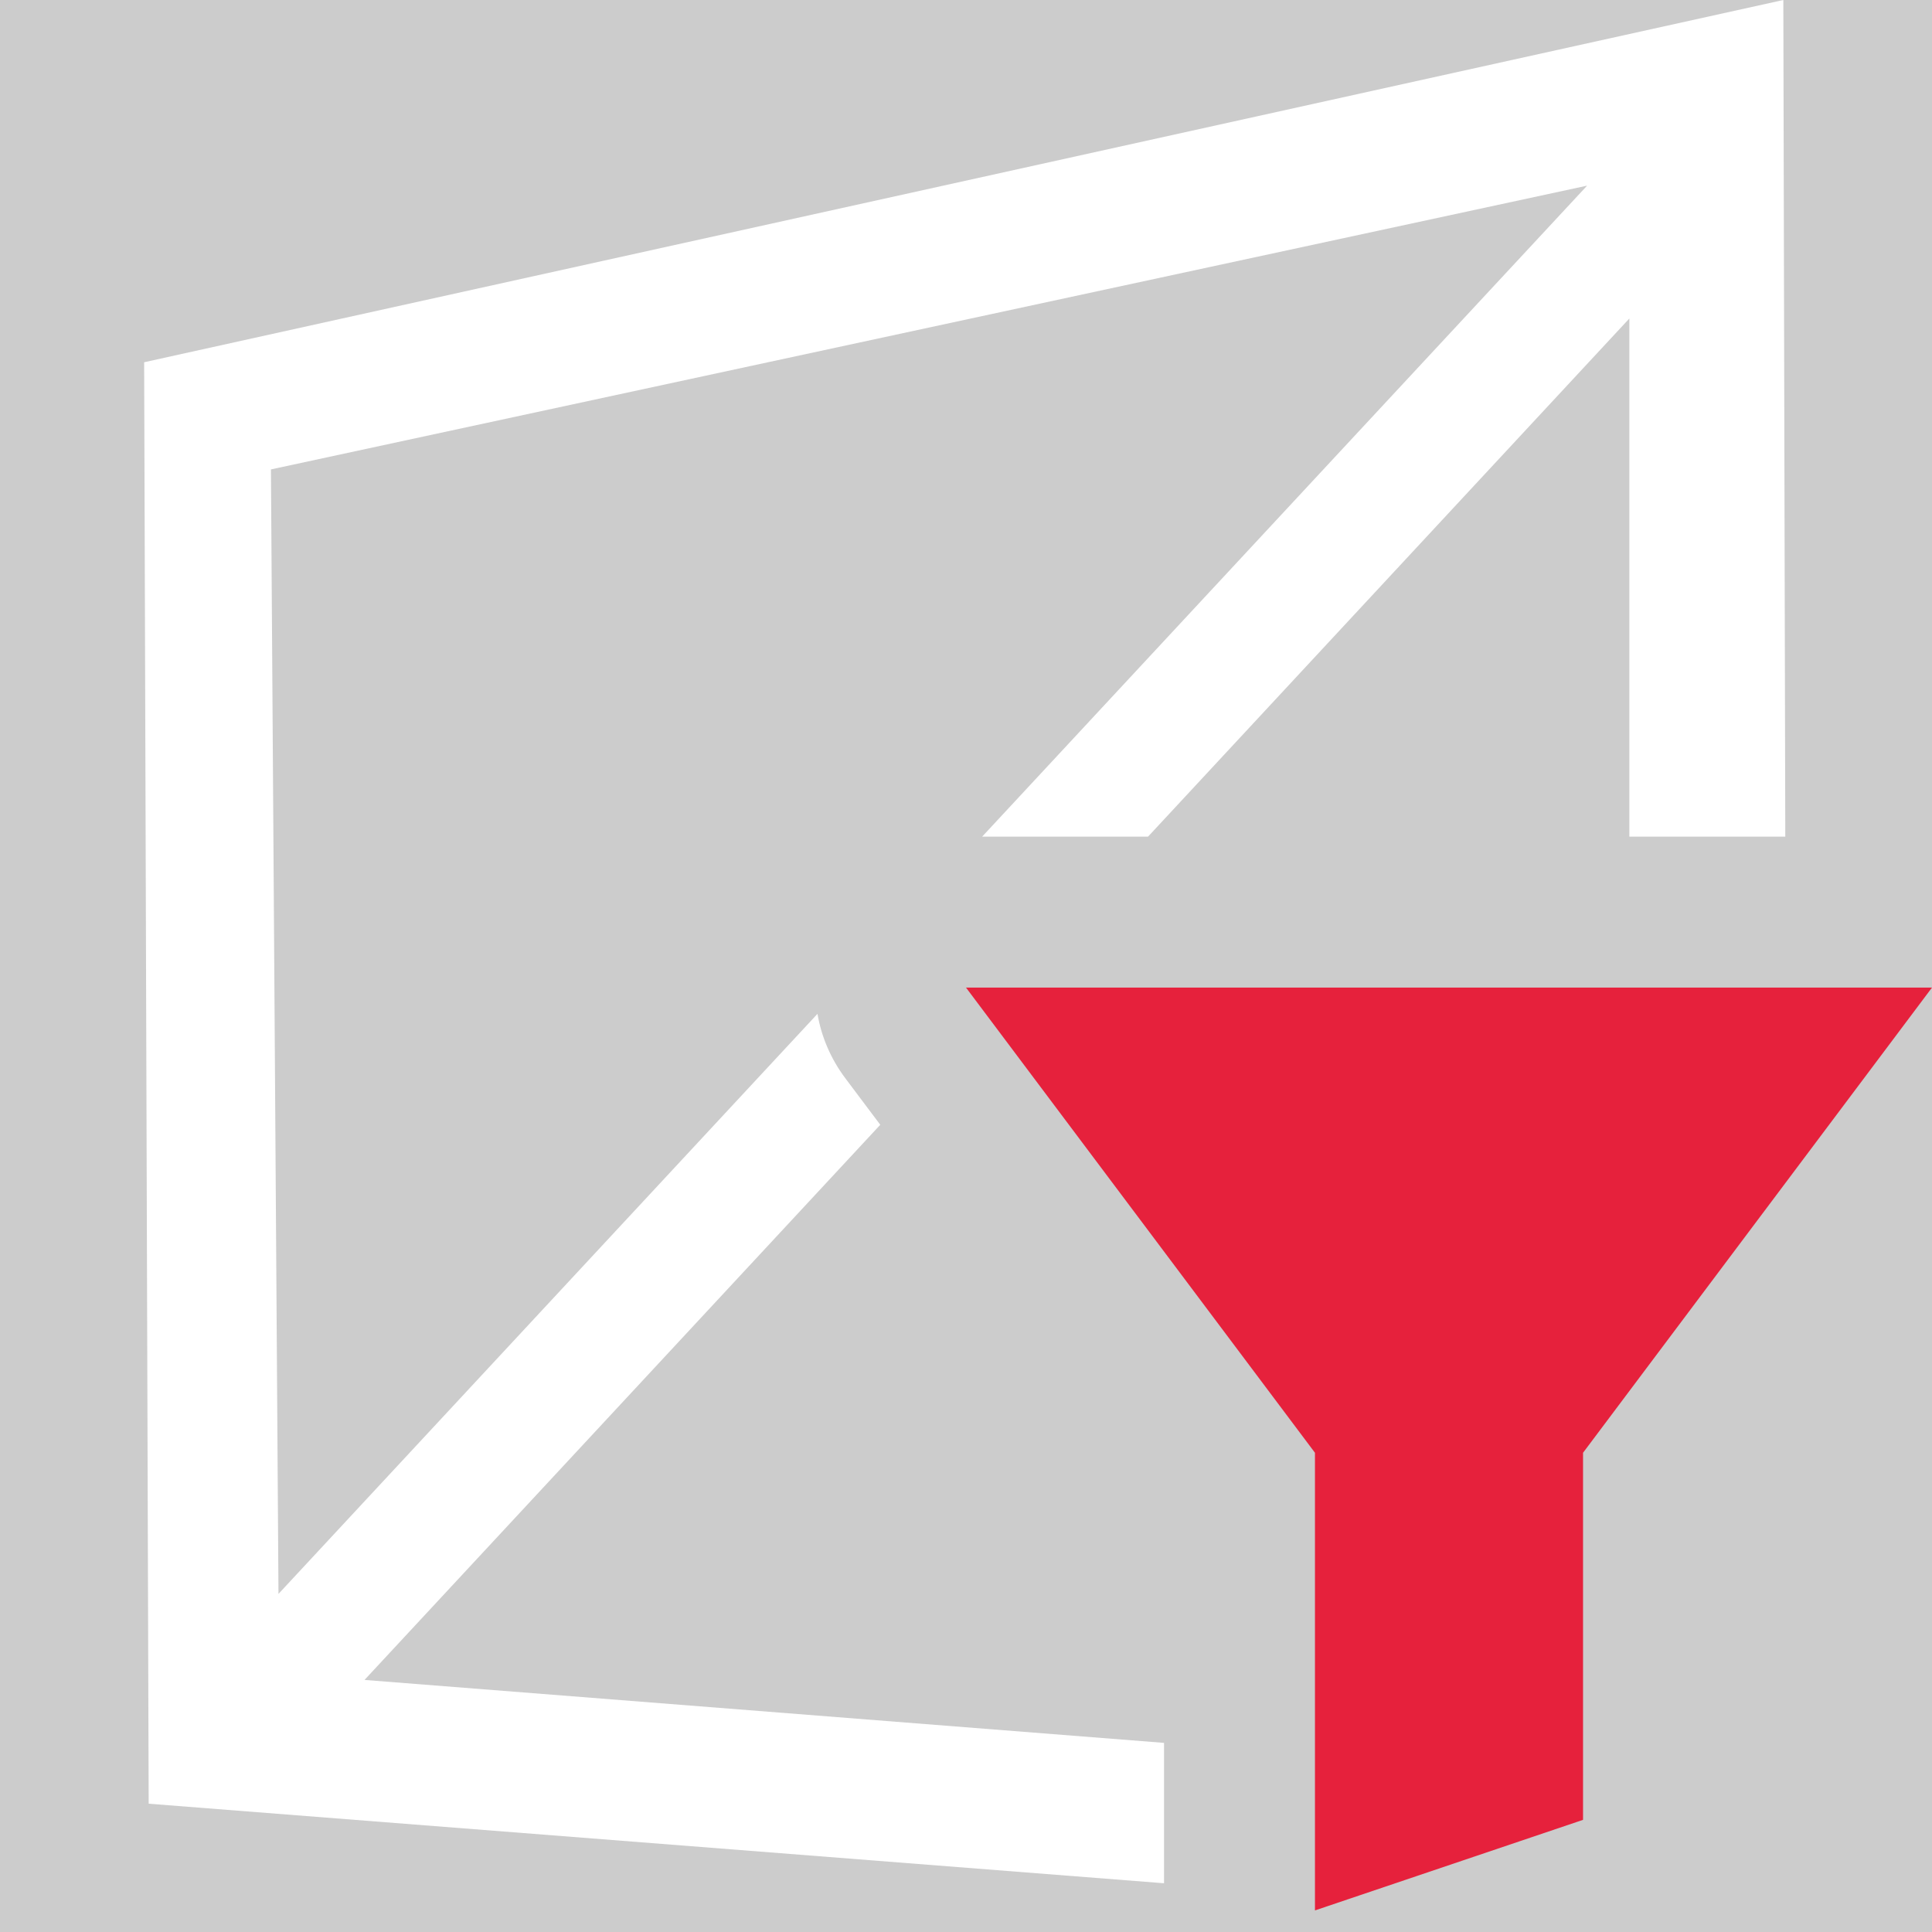 <?xml version='1.0' encoding='UTF-8'?>
<svg xmlns="http://www.w3.org/2000/svg" id="uuid-37491a15-33c8-4b1f-8c5c-7a5b85e20ca0" data-name="Calque 1" viewBox="0 0 128 128">
  <rect width="100%" height="100%" fill="#cccccc"/>
  <rect width="100%" height="100%" fill="#cccccc"/>
  <defs>
    <style>
      .uuid-e4d6691a-b6ab-47eb-b787-ae85f51f711a {
        fill: #e6213c;
      }

      .uuid-e4d6691a-b6ab-47eb-b787-ae85f51f711a, .uuid-bb8e3d1e-e862-4e43-8b9f-412cde9ed358 {
        stroke-width: 0px;
      }

      .uuid-bb8e3d1e-e862-4e43-8b9f-412cde9ed358 {
        fill: #fff;
      }
    </style>
  </defs>
  <path class="uuid-bb8e3d1e-e862-4e43-8b9f-412cde9ed358" d="M118.28,55.43l-.13-55.43L9.55,24l.3,95.5,67.27,5.27v-9.3l-52.97-4.17,34.17-36.78-2.32-3.09c-.96-1.28-1.58-2.74-1.84-4.26l-35.71,38.43-.5-74.5L105.15,12.3l-40.08,43.13h10.99l31.89-34.33v34.33h10.33Z"/>
  <g id="uuid-e012d0d6-692f-46ed-b71c-c51527868e41" data-name="Mesh Reduce">
    <g id="uuid-2c421197-bc9a-431c-9299-83097bba5bf8" data-name="filter">
      <polygon class="uuid-e4d6691a-b6ab-47eb-b787-ae85f51f711a" points="128 65.43 104.88 96.25 104.88 120.57 87.12 126.57 87.12 96.25 64 65.43 128 65.43"/>
    </g>
  </g>
</svg>
